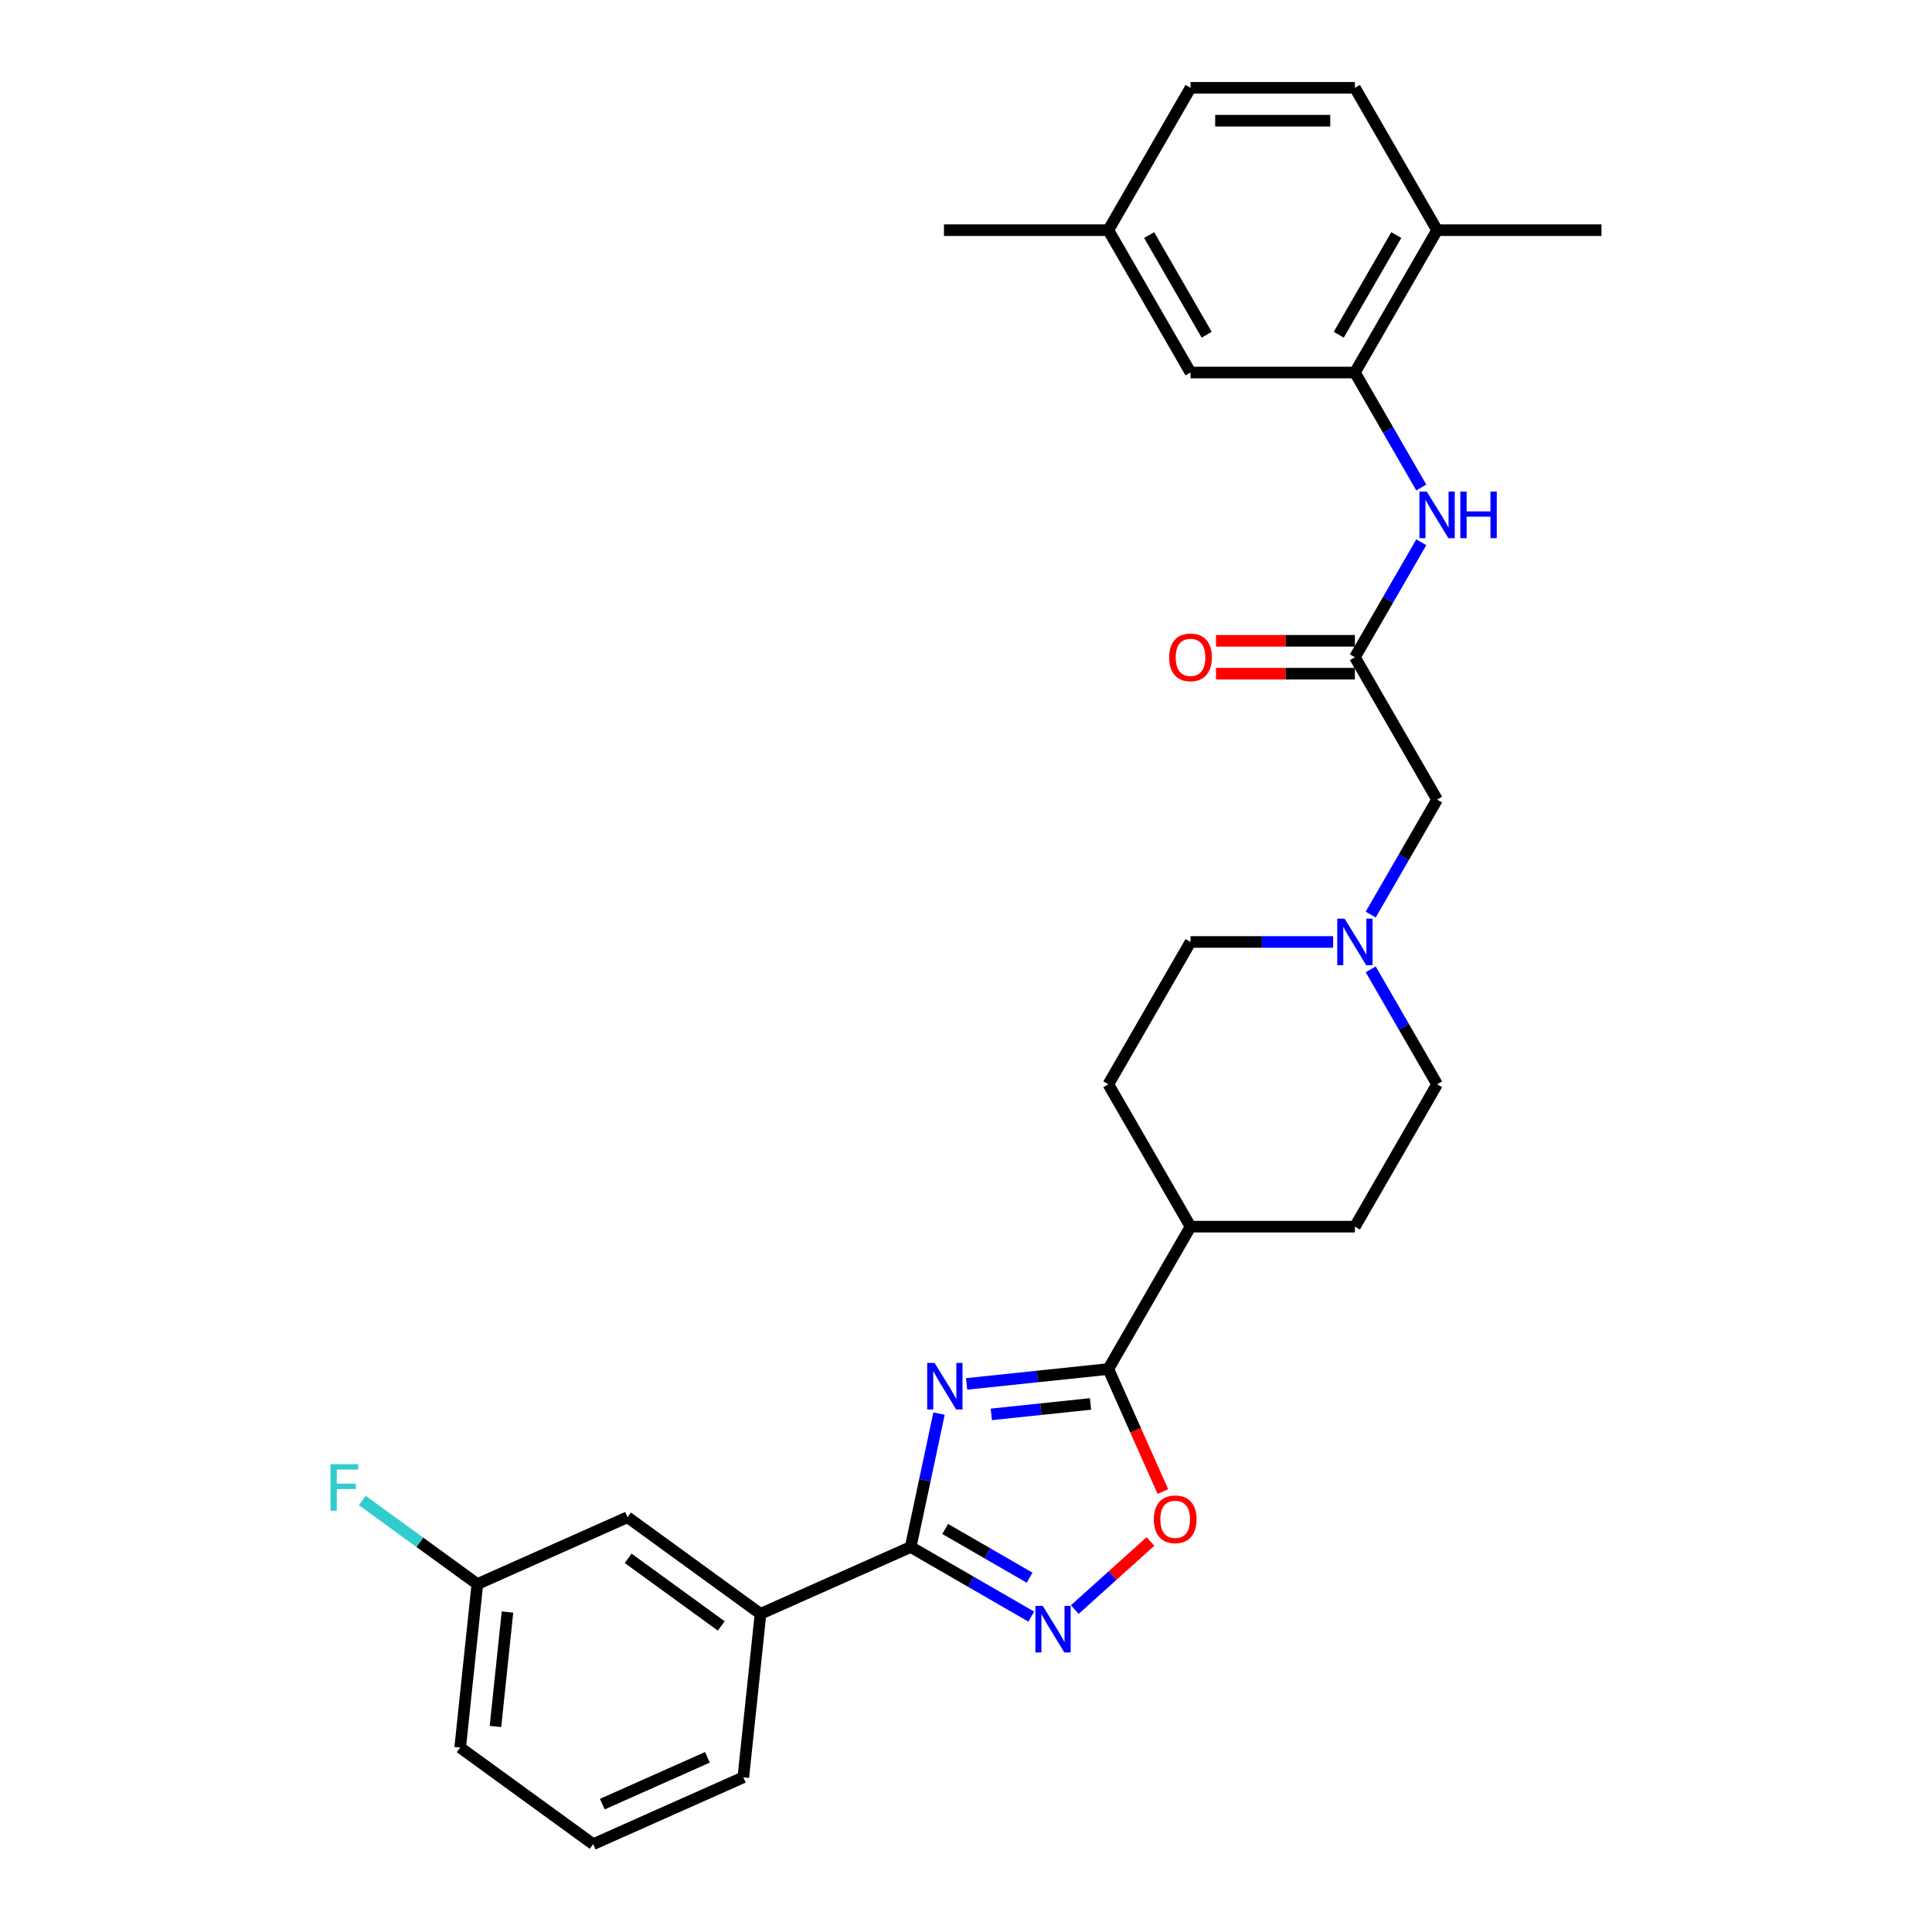 <?xml version='1.0' encoding='iso-8859-1'?>
<svg version='1.1' baseProfile='full'
              xmlns='http://www.w3.org/2000/svg'
                      xmlns:rdkit='http://www.rdkit.org/xml'
                      xmlns:xlink='http://www.w3.org/1999/xlink'
                  xml:space='preserve'
width='1000px' height='1000px' viewBox='0 0 1000 1000'>
<!-- END OF HEADER -->
<rect style='opacity:1.0;fill:#FFFFFF;stroke:none' width='1000' height='1000' x='0' y='0'> </rect>
<path class='bond-0' d='M 486.042,731.67 L 478.704,766.194' style='fill:none;fill-rule:evenodd;stroke:#0000FF;stroke-width:6px;stroke-linecap:butt;stroke-linejoin:miter;stroke-opacity:1' />
<path class='bond-0' d='M 478.704,766.194 L 471.365,800.718' style='fill:none;fill-rule:evenodd;stroke:#000000;stroke-width:6px;stroke-linecap:butt;stroke-linejoin:miter;stroke-opacity:1' />
<path class='bond-1' d='M 500.32,716.311 L 536.995,712.457' style='fill:none;fill-rule:evenodd;stroke:#0000FF;stroke-width:6px;stroke-linecap:butt;stroke-linejoin:miter;stroke-opacity:1' />
<path class='bond-1' d='M 536.995,712.457 L 573.671,708.602' style='fill:none;fill-rule:evenodd;stroke:#000000;stroke-width:6px;stroke-linecap:butt;stroke-linejoin:miter;stroke-opacity:1' />
<path class='bond-1' d='M 513.101,732.078 L 538.774,729.38' style='fill:none;fill-rule:evenodd;stroke:#0000FF;stroke-width:6px;stroke-linecap:butt;stroke-linejoin:miter;stroke-opacity:1' />
<path class='bond-1' d='M 538.774,729.38 L 564.447,726.681' style='fill:none;fill-rule:evenodd;stroke:#000000;stroke-width:6px;stroke-linecap:butt;stroke-linejoin:miter;stroke-opacity:1' />
<path class='bond-2' d='M 471.365,800.718 L 502.574,818.736' style='fill:none;fill-rule:evenodd;stroke:#000000;stroke-width:6px;stroke-linecap:butt;stroke-linejoin:miter;stroke-opacity:1' />
<path class='bond-2' d='M 502.574,818.736 L 533.784,836.755' style='fill:none;fill-rule:evenodd;stroke:#0000FF;stroke-width:6px;stroke-linecap:butt;stroke-linejoin:miter;stroke-opacity:1' />
<path class='bond-2' d='M 489.236,791.387 L 511.083,804' style='fill:none;fill-rule:evenodd;stroke:#000000;stroke-width:6px;stroke-linecap:butt;stroke-linejoin:miter;stroke-opacity:1' />
<path class='bond-2' d='M 511.083,804 L 532.929,816.613' style='fill:none;fill-rule:evenodd;stroke:#0000FF;stroke-width:6px;stroke-linecap:butt;stroke-linejoin:miter;stroke-opacity:1' />
<path class='bond-8' d='M 471.365,800.718 L 393.639,835.324' style='fill:none;fill-rule:evenodd;stroke:#000000;stroke-width:6px;stroke-linecap:butt;stroke-linejoin:miter;stroke-opacity:1' />
<path class='bond-3' d='M 573.671,708.602 L 587.788,740.31' style='fill:none;fill-rule:evenodd;stroke:#000000;stroke-width:6px;stroke-linecap:butt;stroke-linejoin:miter;stroke-opacity:1' />
<path class='bond-3' d='M 587.788,740.31 L 601.905,772.017' style='fill:none;fill-rule:evenodd;stroke:#FF0000;stroke-width:6px;stroke-linecap:butt;stroke-linejoin:miter;stroke-opacity:1' />
<path class='bond-9' d='M 573.671,708.602 L 616.212,634.919' style='fill:none;fill-rule:evenodd;stroke:#000000;stroke-width:6px;stroke-linecap:butt;stroke-linejoin:miter;stroke-opacity:1' />
<path class='bond-29' d='M 556.313,833.116 L 575.89,815.488' style='fill:none;fill-rule:evenodd;stroke:#0000FF;stroke-width:6px;stroke-linecap:butt;stroke-linejoin:miter;stroke-opacity:1' />
<path class='bond-29' d='M 575.89,815.488 L 595.468,797.861' style='fill:none;fill-rule:evenodd;stroke:#FF0000;stroke-width:6px;stroke-linecap:butt;stroke-linejoin:miter;stroke-opacity:1' />
<path class='bond-4' d='M 701.293,192.821 L 718.472,222.575' style='fill:none;fill-rule:evenodd;stroke:#000000;stroke-width:6px;stroke-linecap:butt;stroke-linejoin:miter;stroke-opacity:1' />
<path class='bond-4' d='M 718.472,222.575 L 735.651,252.329' style='fill:none;fill-rule:evenodd;stroke:#0000FF;stroke-width:6px;stroke-linecap:butt;stroke-linejoin:miter;stroke-opacity:1' />
<path class='bond-10' d='M 701.293,192.821 L 743.834,119.138' style='fill:none;fill-rule:evenodd;stroke:#000000;stroke-width:6px;stroke-linecap:butt;stroke-linejoin:miter;stroke-opacity:1' />
<path class='bond-10' d='M 692.938,173.26 L 722.717,121.682' style='fill:none;fill-rule:evenodd;stroke:#000000;stroke-width:6px;stroke-linecap:butt;stroke-linejoin:miter;stroke-opacity:1' />
<path class='bond-11' d='M 701.293,192.821 L 616.212,192.821' style='fill:none;fill-rule:evenodd;stroke:#000000;stroke-width:6px;stroke-linecap:butt;stroke-linejoin:miter;stroke-opacity:1' />
<path class='bond-5' d='M 735.651,280.678 L 718.472,310.432' style='fill:none;fill-rule:evenodd;stroke:#0000FF;stroke-width:6px;stroke-linecap:butt;stroke-linejoin:miter;stroke-opacity:1' />
<path class='bond-5' d='M 718.472,310.432 L 701.293,340.187' style='fill:none;fill-rule:evenodd;stroke:#000000;stroke-width:6px;stroke-linecap:butt;stroke-linejoin:miter;stroke-opacity:1' />
<path class='bond-6' d='M 701.293,340.187 L 743.834,413.87' style='fill:none;fill-rule:evenodd;stroke:#000000;stroke-width:6px;stroke-linecap:butt;stroke-linejoin:miter;stroke-opacity:1' />
<path class='bond-14' d='M 701.293,331.678 L 665.346,331.678' style='fill:none;fill-rule:evenodd;stroke:#000000;stroke-width:6px;stroke-linecap:butt;stroke-linejoin:miter;stroke-opacity:1' />
<path class='bond-14' d='M 665.346,331.678 L 629.399,331.678' style='fill:none;fill-rule:evenodd;stroke:#FF0000;stroke-width:6px;stroke-linecap:butt;stroke-linejoin:miter;stroke-opacity:1' />
<path class='bond-14' d='M 701.293,348.695 L 665.346,348.695' style='fill:none;fill-rule:evenodd;stroke:#000000;stroke-width:6px;stroke-linecap:butt;stroke-linejoin:miter;stroke-opacity:1' />
<path class='bond-14' d='M 665.346,348.695 L 629.399,348.695' style='fill:none;fill-rule:evenodd;stroke:#FF0000;stroke-width:6px;stroke-linecap:butt;stroke-linejoin:miter;stroke-opacity:1' />
<path class='bond-7' d='M 690.029,487.553 L 653.12,487.553' style='fill:none;fill-rule:evenodd;stroke:#0000FF;stroke-width:6px;stroke-linecap:butt;stroke-linejoin:miter;stroke-opacity:1' />
<path class='bond-7' d='M 653.12,487.553 L 616.212,487.553' style='fill:none;fill-rule:evenodd;stroke:#000000;stroke-width:6px;stroke-linecap:butt;stroke-linejoin:miter;stroke-opacity:1' />
<path class='bond-12' d='M 709.477,473.378 L 726.656,443.624' style='fill:none;fill-rule:evenodd;stroke:#0000FF;stroke-width:6px;stroke-linecap:butt;stroke-linejoin:miter;stroke-opacity:1' />
<path class='bond-12' d='M 726.656,443.624 L 743.834,413.87' style='fill:none;fill-rule:evenodd;stroke:#000000;stroke-width:6px;stroke-linecap:butt;stroke-linejoin:miter;stroke-opacity:1' />
<path class='bond-30' d='M 709.477,501.727 L 726.656,531.482' style='fill:none;fill-rule:evenodd;stroke:#0000FF;stroke-width:6px;stroke-linecap:butt;stroke-linejoin:miter;stroke-opacity:1' />
<path class='bond-30' d='M 726.656,531.482 L 743.834,561.236' style='fill:none;fill-rule:evenodd;stroke:#000000;stroke-width:6px;stroke-linecap:butt;stroke-linejoin:miter;stroke-opacity:1' />
<path class='bond-13' d='M 393.639,835.324 L 324.807,785.314' style='fill:none;fill-rule:evenodd;stroke:#000000;stroke-width:6px;stroke-linecap:butt;stroke-linejoin:miter;stroke-opacity:1' />
<path class='bond-13' d='M 373.312,841.589 L 325.129,806.582' style='fill:none;fill-rule:evenodd;stroke:#000000;stroke-width:6px;stroke-linecap:butt;stroke-linejoin:miter;stroke-opacity:1' />
<path class='bond-24' d='M 393.639,835.324 L 384.746,919.94' style='fill:none;fill-rule:evenodd;stroke:#000000;stroke-width:6px;stroke-linecap:butt;stroke-linejoin:miter;stroke-opacity:1' />
<path class='bond-15' d='M 616.212,634.919 L 701.293,634.919' style='fill:none;fill-rule:evenodd;stroke:#000000;stroke-width:6px;stroke-linecap:butt;stroke-linejoin:miter;stroke-opacity:1' />
<path class='bond-16' d='M 616.212,634.919 L 573.671,561.236' style='fill:none;fill-rule:evenodd;stroke:#000000;stroke-width:6px;stroke-linecap:butt;stroke-linejoin:miter;stroke-opacity:1' />
<path class='bond-17' d='M 743.834,119.138 L 701.293,45.455' style='fill:none;fill-rule:evenodd;stroke:#000000;stroke-width:6px;stroke-linecap:butt;stroke-linejoin:miter;stroke-opacity:1' />
<path class='bond-26' d='M 743.834,119.138 L 828.916,119.138' style='fill:none;fill-rule:evenodd;stroke:#000000;stroke-width:6px;stroke-linecap:butt;stroke-linejoin:miter;stroke-opacity:1' />
<path class='bond-21' d='M 616.212,192.821 L 573.671,119.138' style='fill:none;fill-rule:evenodd;stroke:#000000;stroke-width:6px;stroke-linecap:butt;stroke-linejoin:miter;stroke-opacity:1' />
<path class='bond-21' d='M 624.567,173.26 L 594.788,121.682' style='fill:none;fill-rule:evenodd;stroke:#000000;stroke-width:6px;stroke-linecap:butt;stroke-linejoin:miter;stroke-opacity:1' />
<path class='bond-20' d='M 324.807,785.314 L 247.08,819.92' style='fill:none;fill-rule:evenodd;stroke:#000000;stroke-width:6px;stroke-linecap:butt;stroke-linejoin:miter;stroke-opacity:1' />
<path class='bond-19' d='M 701.293,634.919 L 743.834,561.236' style='fill:none;fill-rule:evenodd;stroke:#000000;stroke-width:6px;stroke-linecap:butt;stroke-linejoin:miter;stroke-opacity:1' />
<path class='bond-18' d='M 573.671,561.236 L 616.212,487.553' style='fill:none;fill-rule:evenodd;stroke:#000000;stroke-width:6px;stroke-linecap:butt;stroke-linejoin:miter;stroke-opacity:1' />
<path class='bond-32' d='M 701.293,45.455 L 616.212,45.455' style='fill:none;fill-rule:evenodd;stroke:#000000;stroke-width:6px;stroke-linecap:butt;stroke-linejoin:miter;stroke-opacity:1' />
<path class='bond-32' d='M 688.531,62.471 L 628.974,62.471' style='fill:none;fill-rule:evenodd;stroke:#000000;stroke-width:6px;stroke-linecap:butt;stroke-linejoin:miter;stroke-opacity:1' />
<path class='bond-23' d='M 247.08,819.92 L 217.31,798.29' style='fill:none;fill-rule:evenodd;stroke:#000000;stroke-width:6px;stroke-linecap:butt;stroke-linejoin:miter;stroke-opacity:1' />
<path class='bond-23' d='M 217.31,798.29 L 187.539,776.66' style='fill:none;fill-rule:evenodd;stroke:#33CCCC;stroke-width:6px;stroke-linecap:butt;stroke-linejoin:miter;stroke-opacity:1' />
<path class='bond-31' d='M 247.08,819.92 L 238.187,904.536' style='fill:none;fill-rule:evenodd;stroke:#000000;stroke-width:6px;stroke-linecap:butt;stroke-linejoin:miter;stroke-opacity:1' />
<path class='bond-31' d='M 262.67,834.391 L 256.444,893.622' style='fill:none;fill-rule:evenodd;stroke:#000000;stroke-width:6px;stroke-linecap:butt;stroke-linejoin:miter;stroke-opacity:1' />
<path class='bond-22' d='M 573.671,119.138 L 616.212,45.455' style='fill:none;fill-rule:evenodd;stroke:#000000;stroke-width:6px;stroke-linecap:butt;stroke-linejoin:miter;stroke-opacity:1' />
<path class='bond-28' d='M 573.671,119.138 L 488.589,119.138' style='fill:none;fill-rule:evenodd;stroke:#000000;stroke-width:6px;stroke-linecap:butt;stroke-linejoin:miter;stroke-opacity:1' />
<path class='bond-25' d='M 384.746,919.94 L 307.02,954.545' style='fill:none;fill-rule:evenodd;stroke:#000000;stroke-width:6px;stroke-linecap:butt;stroke-linejoin:miter;stroke-opacity:1' />
<path class='bond-25' d='M 366.166,909.585 L 311.757,933.809' style='fill:none;fill-rule:evenodd;stroke:#000000;stroke-width:6px;stroke-linecap:butt;stroke-linejoin:miter;stroke-opacity:1' />
<path class='bond-27' d='M 307.02,954.545 L 238.187,904.536' style='fill:none;fill-rule:evenodd;stroke:#000000;stroke-width:6px;stroke-linecap:butt;stroke-linejoin:miter;stroke-opacity:1' />
<path  class='atom-0' d='M 483.729 705.448
L 491.624 718.21
Q 492.407 719.469, 493.666 721.749
Q 494.925 724.03, 494.994 724.166
L 494.994 705.448
L 498.193 705.448
L 498.193 729.543
L 494.891 729.543
L 486.417 715.589
Q 485.43 713.956, 484.375 712.084
Q 483.354 710.212, 483.048 709.634
L 483.048 729.543
L 479.917 729.543
L 479.917 705.448
L 483.729 705.448
' fill='#0000FF'/>
<path  class='atom-3' d='M 539.722 831.211
L 547.618 843.974
Q 548.401 845.233, 549.66 847.513
Q 550.919 849.793, 550.987 849.929
L 550.987 831.211
L 554.186 831.211
L 554.186 855.306
L 550.885 855.306
L 542.411 841.353
Q 541.424 839.719, 540.369 837.848
Q 539.348 835.976, 539.042 835.397
L 539.042 855.306
L 535.911 855.306
L 535.911 831.211
L 539.722 831.211
' fill='#0000FF'/>
<path  class='atom-4' d='M 597.216 786.396
Q 597.216 780.61, 600.075 777.377
Q 602.933 774.144, 608.276 774.144
Q 613.62 774.144, 616.478 777.377
Q 619.337 780.61, 619.337 786.396
Q 619.337 792.25, 616.444 795.585
Q 613.552 798.886, 608.276 798.886
Q 602.967 798.886, 600.075 795.585
Q 597.216 792.284, 597.216 786.396
M 608.276 796.163
Q 611.952 796.163, 613.926 793.713
Q 615.934 791.229, 615.934 786.396
Q 615.934 781.665, 613.926 779.283
Q 611.952 776.867, 608.276 776.867
Q 604.601 776.867, 602.593 779.249
Q 600.619 781.631, 600.619 786.396
Q 600.619 791.263, 602.593 793.713
Q 604.601 796.163, 608.276 796.163
' fill='#FF0000'/>
<path  class='atom-6' d='M 738.508 254.456
L 746.404 267.218
Q 747.186 268.478, 748.446 270.758
Q 749.705 273.038, 749.773 273.174
L 749.773 254.456
L 752.972 254.456
L 752.972 278.551
L 749.671 278.551
L 741.197 264.598
Q 740.21 262.964, 739.155 261.092
Q 738.134 259.221, 737.827 258.642
L 737.827 278.551
L 734.696 278.551
L 734.696 254.456
L 738.508 254.456
' fill='#0000FF'/>
<path  class='atom-6' d='M 755.865 254.456
L 759.132 254.456
L 759.132 264.7
L 771.452 264.7
L 771.452 254.456
L 774.719 254.456
L 774.719 278.551
L 771.452 278.551
L 771.452 267.423
L 759.132 267.423
L 759.132 278.551
L 755.865 278.551
L 755.865 254.456
' fill='#0000FF'/>
<path  class='atom-8' d='M 695.967 475.505
L 703.863 488.267
Q 704.646 489.527, 705.905 491.807
Q 707.164 494.087, 707.232 494.223
L 707.232 475.505
L 710.431 475.505
L 710.431 499.6
L 707.13 499.6
L 698.656 485.647
Q 697.669 484.013, 696.614 482.142
Q 695.593 480.27, 695.287 479.691
L 695.287 499.6
L 692.156 499.6
L 692.156 475.505
L 695.967 475.505
' fill='#0000FF'/>
<path  class='atom-15' d='M 605.151 340.255
Q 605.151 334.469, 608.01 331.236
Q 610.868 328.003, 616.212 328.003
Q 621.555 328.003, 624.413 331.236
Q 627.272 334.469, 627.272 340.255
Q 627.272 346.108, 624.379 349.444
Q 621.487 352.745, 616.212 352.745
Q 610.902 352.745, 608.01 349.444
Q 605.151 346.142, 605.151 340.255
M 616.212 350.022
Q 619.887 350.022, 621.861 347.572
Q 623.869 345.087, 623.869 340.255
Q 623.869 335.524, 621.861 333.142
Q 619.887 330.726, 616.212 330.726
Q 612.536 330.726, 610.528 333.108
Q 608.554 335.49, 608.554 340.255
Q 608.554 345.121, 610.528 347.572
Q 612.536 350.022, 616.212 350.022
' fill='#FF0000'/>
<path  class='atom-24' d='M 171.084 757.862
L 185.412 757.862
L 185.412 760.619
L 174.317 760.619
L 174.317 767.936
L 184.186 767.936
L 184.186 770.727
L 174.317 770.727
L 174.317 781.958
L 171.084 781.958
L 171.084 757.862
' fill='#33CCCC'/>
</svg>
